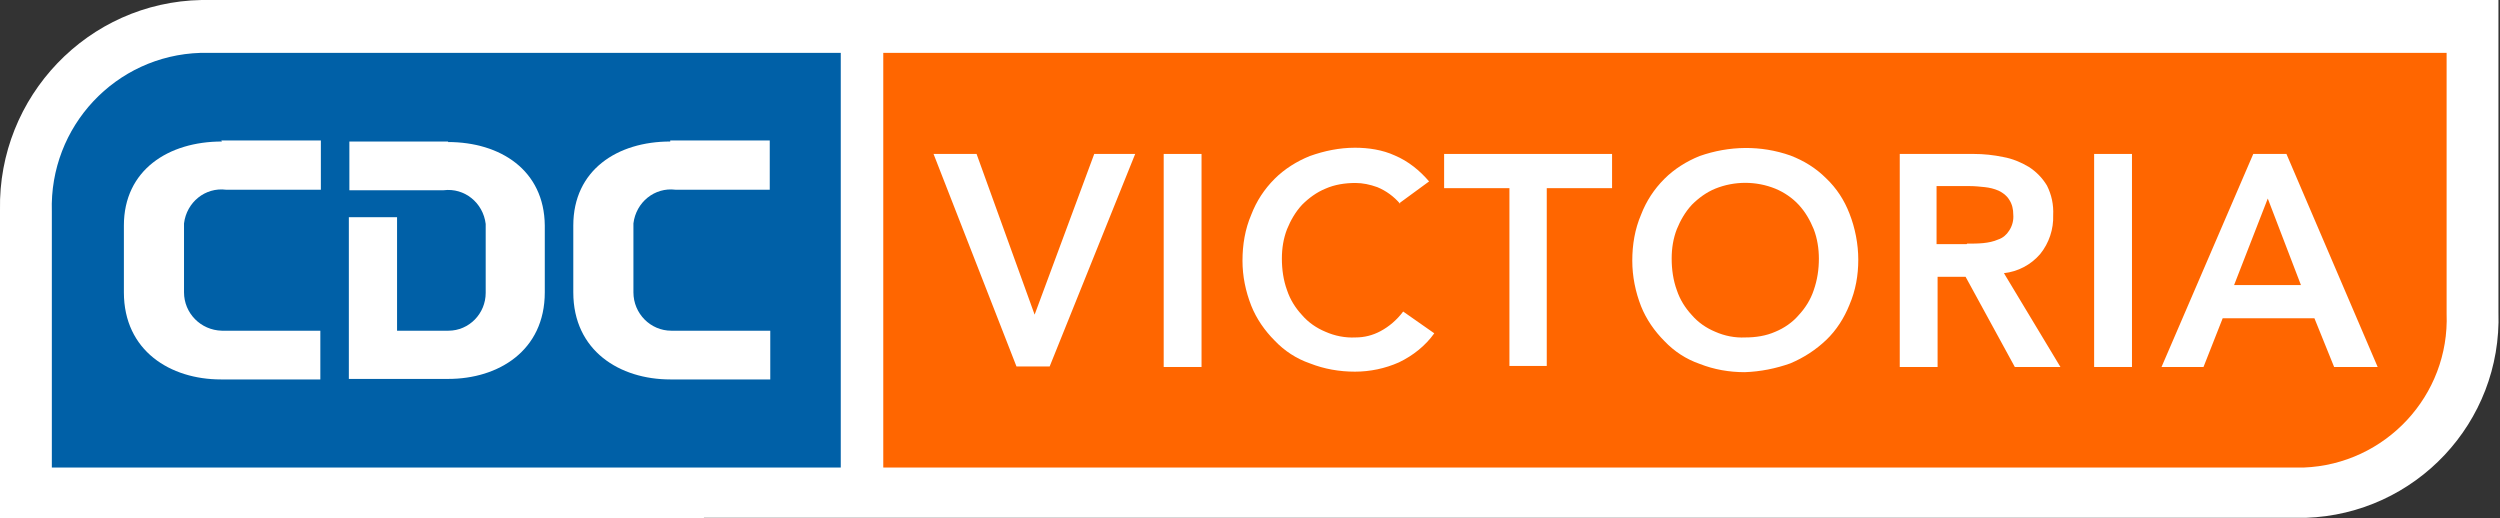 <svg xmlns="http://www.w3.org/2000/svg" id="Layer_1" viewBox="0 0 482.3 100"><rect x="0" y="0" width="482.3" height="100" fill="#333333" stroke="none"/><defs><style>      .st0 {        fill: #f60;      }      .st1 {        fill: #fff;      }      .st2 {        fill: #0060a7;      }    </style></defs><path class="st1" d="M135.8,10.2H40.7c-16.2-.6-29.9,12-30.6,28.2,0,.7,0,1.4,0,2.1v49.2h432c15.7.7,29-11.4,29.8-27.1,0-.8,0-1.7,0-2.5V10H135.8Z"></path><path class="st1" d="M135.8,100H0v-59.5C-.4,18.6,17,.4,38.9,0c.6,0,1.2,0,1.8,0h441.3v60.2c.7,21.3-16,39-37.2,39.7-.9,0-1.8,0-2.7,0H135.8Z"></path><path class="st0" d="M170.4,10.2h301.6v50.3c.6,15.8-11.8,29.1-27.6,29.7-.8,0-1.6,0-2.3,0H170.4V10.2Z"></path><path class="st2" d="M162.2,90.2H10v-49.4c-.5-16.4,12.3-30.1,28.7-30.6.7,0,1.4,0,2.1,0h121.4v80Z"></path><polygon class="st1" points="180.1 29.7 188.4 29.7 199.6 60.7 211.1 29.7 219 29.7 202.5 70.7 196.1 70.7 180.1 29.7"></polygon><rect class="st1" x="224.5" y="29.7" width="7.3" height="41.1"></rect><path class="st1" d="M270.1,39.3c-1.2-1.4-2.7-2.5-4.4-3.2-1.4-.5-2.8-.8-4.2-.8-2,0-4,.3-5.8,1.1-1.7.7-3.2,1.8-4.5,3.1-1.3,1.4-2.2,3-2.9,4.7-.7,1.8-1,3.7-1,5.7,0,2.1.3,4.2,1,6.1.6,1.8,1.6,3.4,2.9,4.8,1.2,1.4,2.8,2.5,4.5,3.2,1.8.8,3.8,1.2,5.8,1.1,1.7,0,3.3-.4,4.8-1.2,1.7-.9,3.2-2.2,4.4-3.8l6,4.2c-1.7,2.4-4.1,4.3-6.8,5.6-2.7,1.2-5.6,1.8-8.5,1.8-3,0-5.9-.5-8.7-1.6-2.6-.9-4.9-2.4-6.8-4.4-1.9-1.9-3.5-4.2-4.5-6.7-1.1-2.8-1.7-5.7-1.7-8.7,0-3.1.5-6.1,1.7-8.9,1-2.6,2.5-4.9,4.5-6.9,1.9-1.9,4.3-3.4,6.8-4.4,2.8-1,5.7-1.6,8.7-1.6,2.6,0,5.3.4,7.7,1.5,2.6,1.1,4.8,2.9,6.6,5l-5.6,4.1Z"></path><polygon class="st1" points="291.2 36.3 278.6 36.3 278.6 29.7 311 29.7 311 36.3 298.4 36.3 298.4 70.6 291.2 70.6 291.2 36.3"></polygon><path class="st1" d="M322.5,49.9c0,2.1.3,4.2,1,6.1.6,1.8,1.6,3.4,2.9,4.8,1.2,1.4,2.8,2.5,4.5,3.2,1.8.8,3.8,1.2,5.8,1.1,2,0,4-.3,5.8-1.1,1.7-.7,3.3-1.8,4.5-3.2,1.3-1.4,2.3-3,2.9-4.8.7-2,1-4,1-6.1,0-1.9-.3-3.9-1-5.7-.7-1.7-1.6-3.3-2.9-4.7-1.2-1.3-2.8-2.4-4.5-3.1-3.7-1.5-7.9-1.5-11.6,0-1.7.7-3.2,1.8-4.5,3.1-1.3,1.4-2.2,3-2.9,4.7-.7,1.8-1,3.7-1,5.7ZM314.9,50.3c0-3.1.5-6.1,1.7-8.9,1-2.6,2.5-4.9,4.5-6.9,1.9-1.9,4.3-3.4,6.8-4.4,5.7-2,11.8-2.1,17.5-.1,2.6,1,4.9,2.4,6.9,4.4,2,1.9,3.5,4.2,4.5,6.8,1.1,2.8,1.7,5.9,1.7,8.9,0,3-.5,5.9-1.7,8.7-1,2.5-2.5,4.9-4.5,6.8-2,1.9-4.3,3.4-6.9,4.5-2.8,1-5.8,1.6-8.8,1.7-3,0-5.9-.5-8.7-1.6-2.6-.9-4.9-2.4-6.8-4.4-1.9-1.9-3.5-4.2-4.5-6.7-1.1-2.8-1.7-5.8-1.7-8.8h0Z"></path><path class="st1" d="M379.5,47c1,0,2.1,0,3.1-.1,1-.1,2-.3,2.9-.7.9-.3,1.6-.9,2.1-1.7.6-.9.9-2,.8-3.1,0-1-.2-2-.8-2.9-.5-.8-1.2-1.3-2-1.7-.9-.4-1.8-.6-2.7-.7-1-.1-1.9-.2-2.9-.2h-6.4v11.2h5.8ZM366.5,29.7h14.3c1.9,0,3.8.2,5.7.6,1.7.3,3.4,1,4.9,1.9,1.4.9,2.6,2.1,3.5,3.6.9,1.8,1.3,3.7,1.2,5.7.1,2.7-.8,5.4-2.5,7.5-1.8,2.1-4.3,3.4-7,3.7l10.9,18.1h-8.8l-9.5-17.4h-5.4v17.4h-7.3V29.7h-.1Z"></path><rect class="st1" x="404" y="29.7" width="7.3" height="41.1"></rect><path class="st1" d="M443.9,55l-6.4-16.7-6.5,16.7h12.8ZM434.7,29.7h6.4l17.6,41.1h-8.4l-3.8-9.4h-17.7l-3.7,9.4h-8.1l17.7-41.1Z"></path><path class="st1" d="M42.7,27.1h19.2v9.5h-18.3c-4-.5-7.6,2.4-8.1,6.5,0,.2,0,.5,0,.7v12.6c0,4,3.2,7.3,7.3,7.4.2,0,.4,0,.5,0h18.5v9.4h-19.2c-9.7,0-18.7-5.5-18.7-16.8v-12.9c0-10.7,8.6-16.2,18.9-16.2Z"></path><path class="st1" d="M129.3,27.1h19.2v9.5h-18.2c-4-.5-7.6,2.4-8.1,6.5,0,.2,0,.5,0,.7v12.6c0,4.1,3.3,7.4,7.3,7.4.2,0,.4,0,.6,0h18.5v9.4h-19.3c-9.7,0-18.7-5.5-18.7-16.8v-12.9c0-10.7,8.5-16.2,18.7-16.2Z"></path><path class="st1" d="M86.5,27.3h-19.1v9.4h18.2c4-.5,7.6,2.4,8.1,6.5,0,.2,0,.5,0,.7v12.6c0,4-3.2,7.3-7.2,7.3-.2,0-.4,0-.6,0h-9.3v-21.9h-9.3v31.2h19.2c9.6,0,18.6-5.4,18.6-16.7v-12.9c-.1-10.7-8.6-16.1-18.7-16.1Z"></path></svg>
